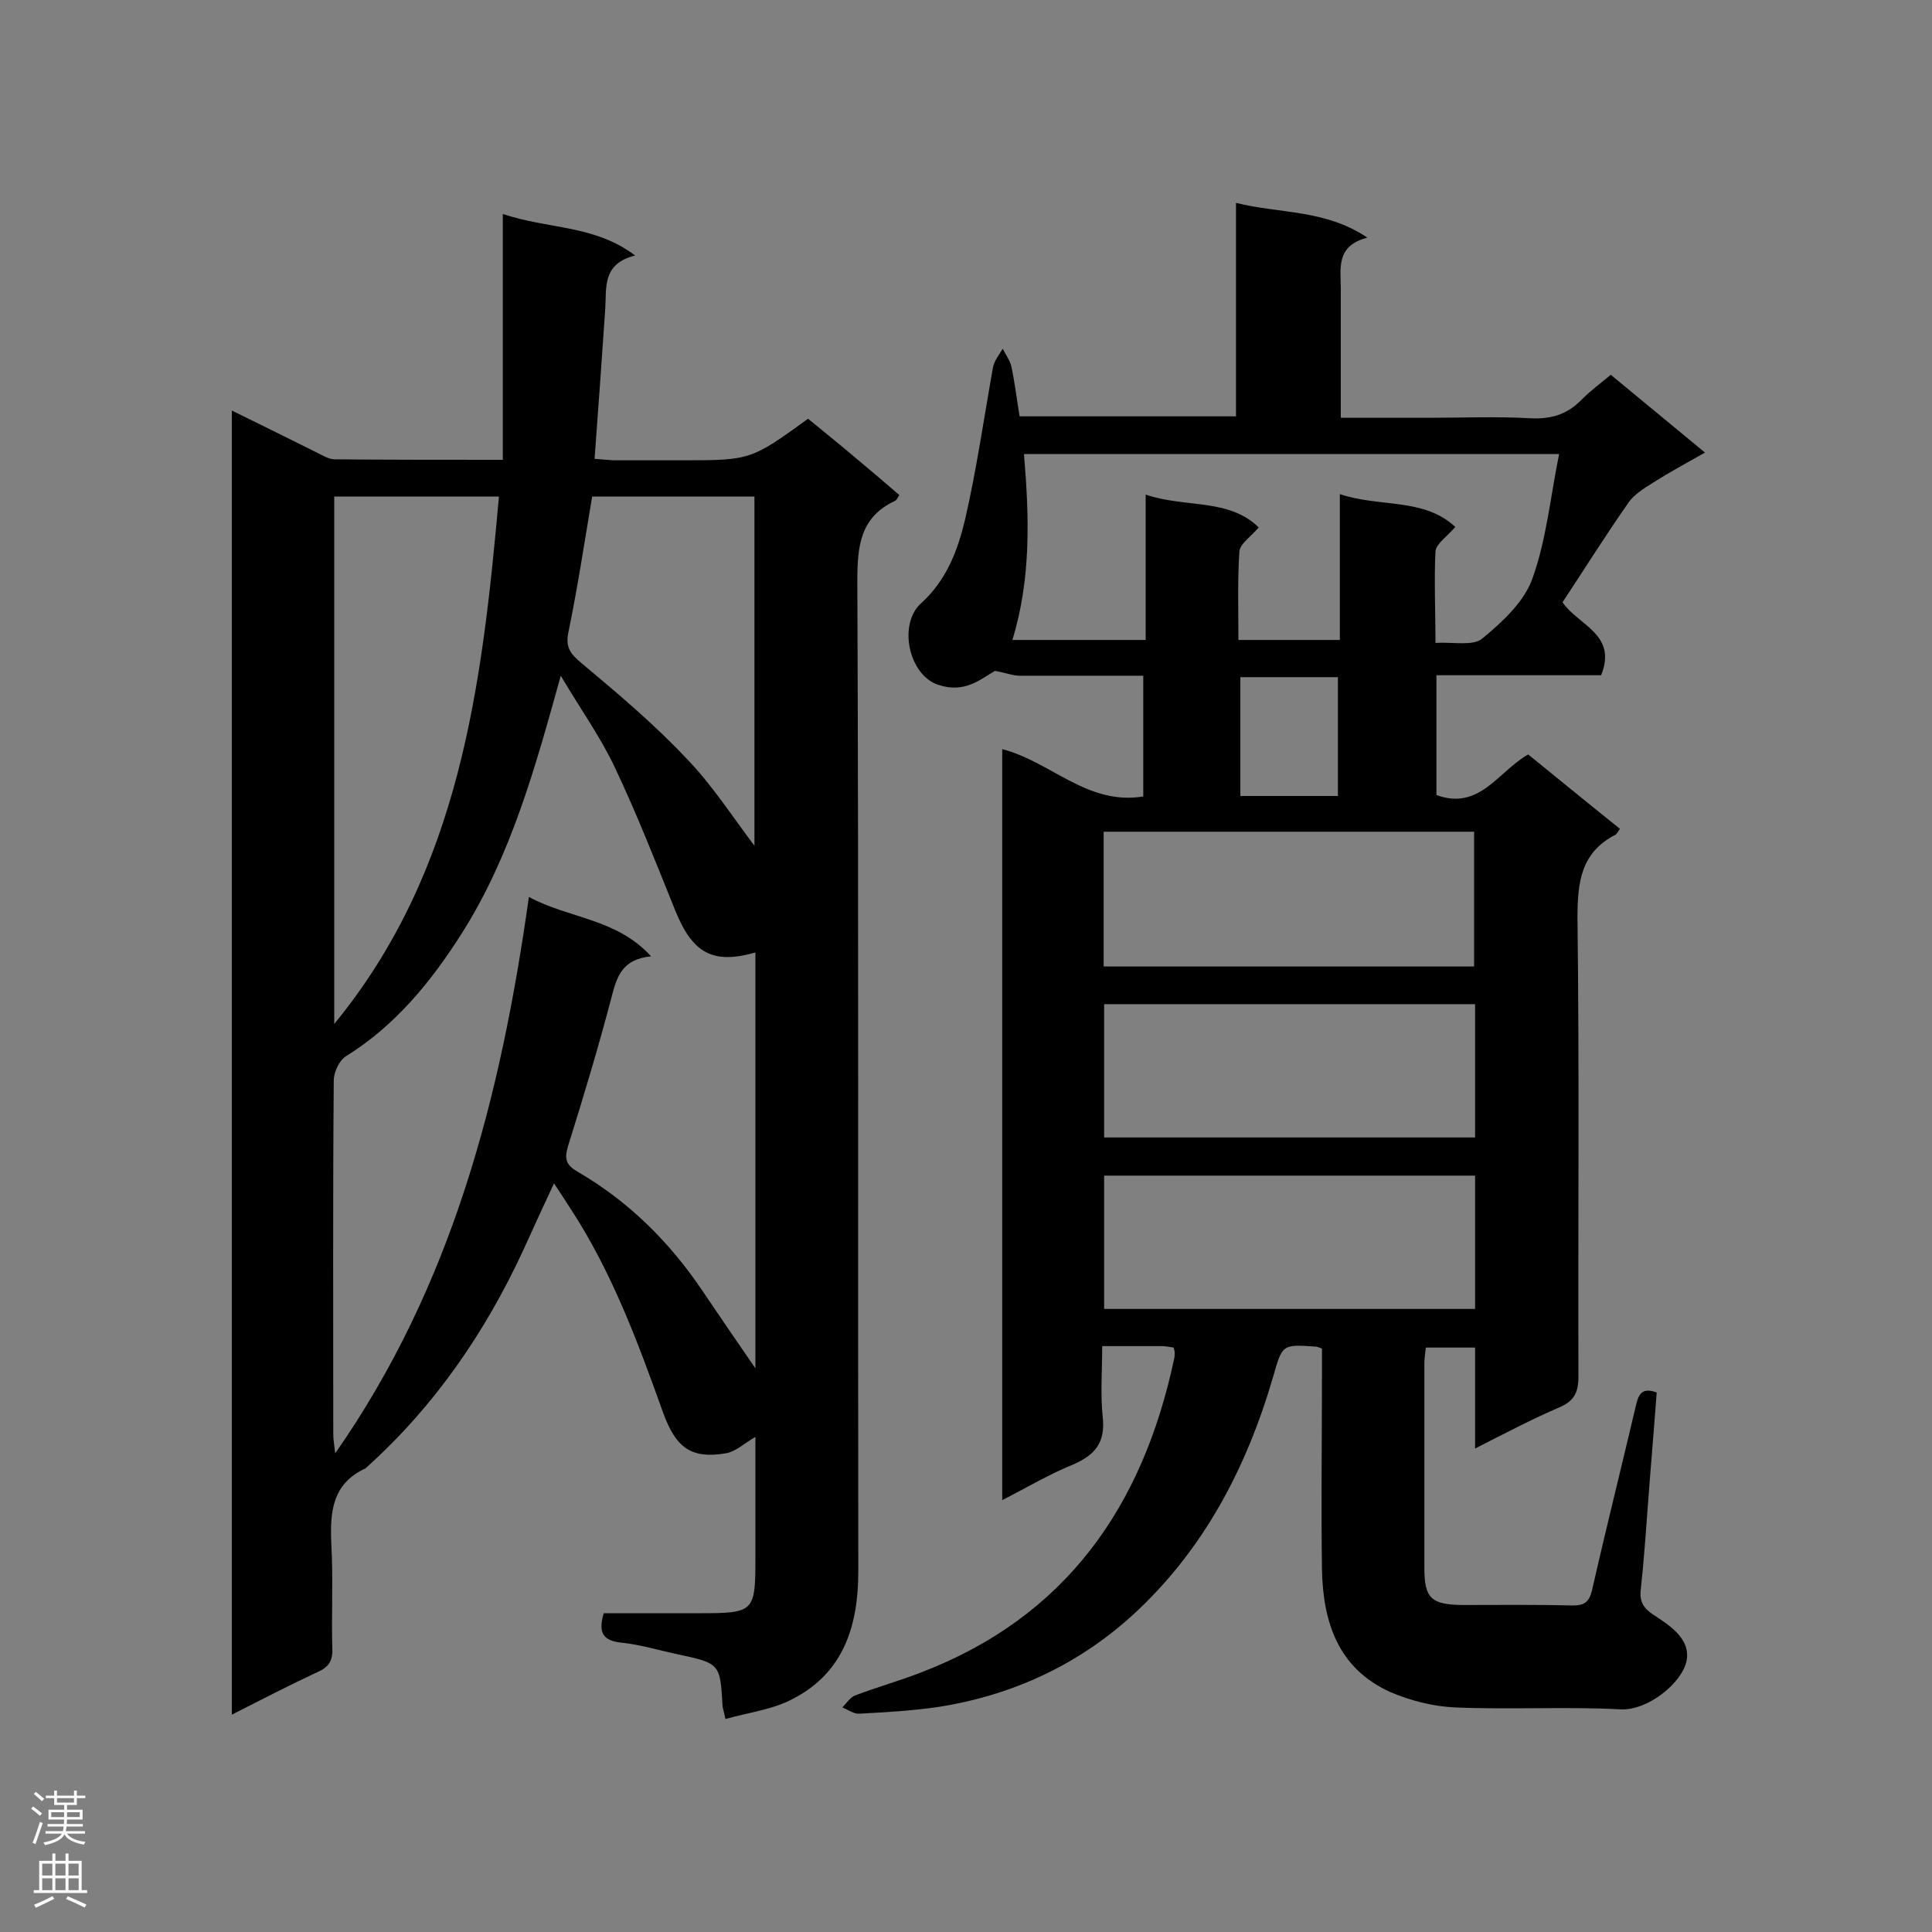 <svg enable-background="new 0 0 400 400" viewBox="0 0 400 400" xmlns="http://www.w3.org/2000/svg"><rect x="0" y="0" width="400" height="400" fill="#808080" stroke="none"/><path d="m273.7 279.2c-.8-.3-1.1-.4-1.3-.4-7-.5-6.9-.4-8.8 6.2-5.5 18.9-14.4 35.9-29 49.3-11.4 10.4-25 16.7-40.3 19.1-5.4.8-10.9 1.1-16.4 1.4-1.1.1-2.3-.8-3.5-1.3.9-.9 1.6-2.1 2.7-2.5 4.5-1.7 9.1-3 13.5-4.7 30.1-11.5 46-34.4 52.5-65 .1-.4.1-.8.1-1.3 0-.3-.1-.5-.2-1-.8-.1-1.6-.3-2.4-.3-3.9 0-7.9 0-12.4 0 0 5.1-.4 9.9.1 14.6.6 5.3-1.5 7.9-6.1 9.9-4.9 2-9.5 4.7-14.7 7.4 0-52.2 0-103.7 0-155.5 10.1 2.6 17.6 11.7 29.2 9.8 0-8.1 0-16.2 0-25-8.5 0-17.1 0-25.6 0-1.4 0-2.8-.6-5.1-1-3 1.7-6.2 4.7-11.7 2.9-6.2-2-8.4-12.6-3.6-16.9 5.3-4.8 7.6-11 9.1-17.3 2.4-10.4 3.9-21 5.8-31.6.3-1.4 1.3-2.6 2-3.8.6 1.2 1.5 2.4 1.8 3.7.7 3.3 1.1 6.7 1.7 10.3h44.8c0-14.4 0-28.8 0-44.2 9.2 2.3 18.4 1.3 27.2 7.2-6.6 1.7-5.5 6.4-5.5 10.7v26.6h18.1c7.1 0 14.1-.3 21.2.1 4.3.2 7.6-.8 10.6-3.9 1.8-1.8 3.8-3.3 6-5.1 6.4 5.3 12.7 10.5 19.5 16.1-3.9 2.2-7.4 4.1-10.7 6.2-1.9 1.2-4.1 2.5-5.3 4.4-4.7 6.7-9 13.6-13.5 20.4 3.3 4.8 11.4 6.6 8 15.1-11 0-22.3 0-34.1 0v24.8c8.9 3.3 12.8-4.9 19-8.4 6.3 5.1 12.6 10.3 19 15.4-.4.5-.6 1-.9 1.2-7.2 3.7-7.9 9.8-7.9 17.3.4 31.6.1 63.3.2 94.9 0 3.3-.9 5.1-4 6.4-5.6 2.4-11.1 5.3-17.4 8.5 0-7.4 0-14.1 0-20.9-3.7 0-6.8 0-10.2 0-.1 1.1-.3 2.2-.3 3.2v42.4c0 6.3 1.4 7.6 7.8 7.7 7.6 0 15.3-.1 22.9.1 2.4 0 3.4-.7 4-3.1 2.9-12.8 6.1-25.5 9.1-38.3.5-2.1 1.1-3.9 4.3-2.7-.6 8.1-1.3 16.2-1.9 24.3-.4 5.5-.8 11-1.4 16.5-.3 2.5.6 3.9 2.6 5.2 3.5 2.3 7.7 5 6.9 9.5-.9 4.6-8 10.4-13.7 10.1-11.4-.6-22.9.1-34.3-.4-4.5-.2-9.2-1.4-13.4-3.2-10.8-4.9-13.9-14.5-14.1-25.4-.2-13.6 0-27.1 0-40.7 0-1.8 0-3.3 0-5zm23.5-146.1c3.8-.2 7.8.7 9.7-.9 4.1-3.4 8.7-7.6 10.4-12.5 2.9-8.1 3.7-16.9 5.5-25.7-37.3 0-74 0-110.8 0 1.1 13 1.5 25.8-2.4 38.5h27.6c0-10.1 0-19.9 0-30.1 8.2 2.8 17.2.7 23.4 6.8-1.6 1.9-3.9 3.4-4 5-.4 6-.2 12.1-.2 18.3h21c0-10.1 0-19.9 0-30.2 8.3 2.8 17.4.7 23.9 6.8-1.6 1.9-3.9 3.4-4.1 5-.3 6.1 0 12.2 0 19zm-68.7 67h76.7c0-9.4 0-18.6 0-27.9-25.7 0-51.1 0-76.7 0zm76.9 7.8c-25.8 0-51.3 0-76.8 0v27.6h76.8c0-9.3 0-18.3 0-27.6zm0 35.5c-25.8 0-51.3 0-76.8 0v27.6h76.8c0-9.3 0-18.3 0-27.6zm-48.6-103.2v24.6h20.2c0-8.4 0-16.5 0-24.6-7 0-13.5 0-20.2 0z" fill="#000001"/><path d="m150.2 355.9c-.4-1.7-.5-2.1-.6-2.6-.5-8.9-.5-8.9-9.3-10.8-3.8-.8-7.7-2-11.6-2.4s-4.9-2.1-3.7-6.1h20c11.1 0 11.4-.3 11.4-11.3 0-8.3 0-16.6 0-25.2-2.3 1.3-4.1 3.1-6.2 3.4-7.1 1.2-10.3-1.2-12.9-8.4-5.3-14.8-10.7-29.4-19.4-42.6-.9-1.4-1.8-2.8-3.2-4.9-2.3 4.9-4.3 9.3-6.3 13.7-7.9 17.1-18.4 32.4-32.4 45-.1.1-.2.2-.3.3-7 3.2-7.4 9.1-7.1 15.8.4 7.2 0 14.4.2 21.6.1 2.5-.8 3.8-3.1 4.8-5.8 2.7-11.6 5.7-17.7 8.8 0-90.2 0-179.8 0-270 6.1 3 11.8 5.8 17.4 8.6 1.3.6 2.6 1.5 3.9 1.5 11.3.1 22.6.1 34.8.1 0-16.8 0-33.4 0-50.9 9.5 3.2 18.9 2.2 27.4 8.6-6.9 1.7-5.9 6.7-6.2 11.2-.7 10.1-1.4 20.3-2.2 30.9 1.2.1 2.5.2 3.9.3h14c14.4 0 14.4 0 26.3-8.6 3.2 2.6 6.4 5.2 9.6 7.9 3.1 2.6 6.2 5.2 9.3 7.9-.4.6-.6 1.1-.9 1.2-7.3 3.4-7.8 9.5-7.8 16.7.3 68.3.1 136.7.2 205 0 11.1-3 20.9-13.5 26.3-4 2.2-9 2.8-14 4.2zm-40.7-170.2c8.3 4.5 18.1 4.4 25.3 12.3-6.1.6-7.1 4.3-8.2 8.5-2.7 10.3-5.8 20.6-9 30.8-.8 2.7-.4 3.9 2 5.3 10.5 6.1 19 14.5 25.8 24.6 3.5 5.2 7 10.3 11 16.1 0-29.2 0-57.6 0-86.1-8.8 2.5-13 .2-16.6-8.7-4-9.9-7.9-19.9-12.5-29.6-3-6.4-7.2-12.2-11.2-19-5.3 19.1-10.3 37.2-20.4 53.2-6.4 10.1-13.8 19.2-24.1 25.6-1.4.9-2.5 3.3-2.5 5-.2 24.4-.1 48.8-.1 73.3 0 1 .2 2.1.4 3.9 24.3-34.8 34.3-73.9 40.1-115.2zm-40.3 26.3c26.1-31.8 30.6-70.1 34.1-109.2-11.5 0-22.7 0-34.1 0zm87-36.9c0-24.2 0-48.2 0-72.3-11.4 0-22.5 0-33.6 0-1.6 9.5-3 18.8-4.9 28-.7 3.2.4 4.6 2.7 6.5 7.4 6.2 14.9 12.5 21.5 19.5 5.4 5.5 9.6 12.1 14.3 18.3z" fill="#000001"/><g fill="#fafafa"><path d="m6.44 374.46.42-.45c.65.47 1.27.95 1.85 1.44l-.45.49c-.65-.56-1.25-1.06-1.82-1.48m.93 7.33-.63-.26c.55-1.36 1.05-2.8 1.52-4.33.19.1.38.19.59.27-.46 1.29-.95 2.73-1.48 4.32m-.38-10.38.44-.42c.43.34 1.01.82 1.74 1.44l-.49.49c-.53-.51-1.09-1.01-1.69-1.51m2.5.35h1.72v-1.04h.59v1.04h3.52v-1.04h.59v1.04h1.75v.53h-1.75v1.42h-2.03v.97h3.22v2.03h-3.24c0 .35-.01.66-.03.93h3.32v.53h-3.37c-.03.27-.08.58-.15.94h3.96v.53h-3.71c.67.92 1.93 1.48 3.79 1.68-.13.24-.23.44-.29.59-2.13-.38-3.48-1.08-4.04-2.12-.43.97-1.77 1.72-4.03 2.23-.09-.19-.2-.37-.33-.55 2.1-.42 3.37-1.03 3.81-1.83h-3.36v-.53h3.58c.08-.29.13-.61.16-.94h-3.33v-.53h3.39c.02-.27.04-.58.04-.93h-3.23v-2.03h3.25v-.97h-2.07v-1.42h-1.73zm1.12 3.44v1h2.65c.01-.3.02-.44.01-.4v-.25-.35zm1.19-2h3.52v-.91h-3.52zm4.71 2h-2.63v.59c0 .15-.01.28-.01.4h2.64z"/><path d="m13.56 383.74h.63v1.52h2.72v6.07h1.13v.6h-11.06v-.6h1.13v-6.07h2.73v-1.52h.63v1.52h2.1v-1.52zm-2.69 8.83.38.56c-1.24.63-2.53 1.25-3.85 1.85-.1-.21-.21-.42-.34-.63 1.36-.55 2.63-1.15 3.81-1.78m-2.13-4.27h2.1v-2.45h-2.1zm0 3.04h2.1v-2.46h-2.1zm2.72-3.04h2.1v-2.45h-2.1zm0 3.04h2.1v-2.46h-2.1zm6.07 3.6c-1.41-.71-2.7-1.3-3.86-1.78l.35-.56c1.45.62 2.75 1.19 3.88 1.72zm-1.25-9.09h-2.1v2.45h2.1zm-2.09 5.49h2.1v-2.46h-2.1z"/></g></svg>